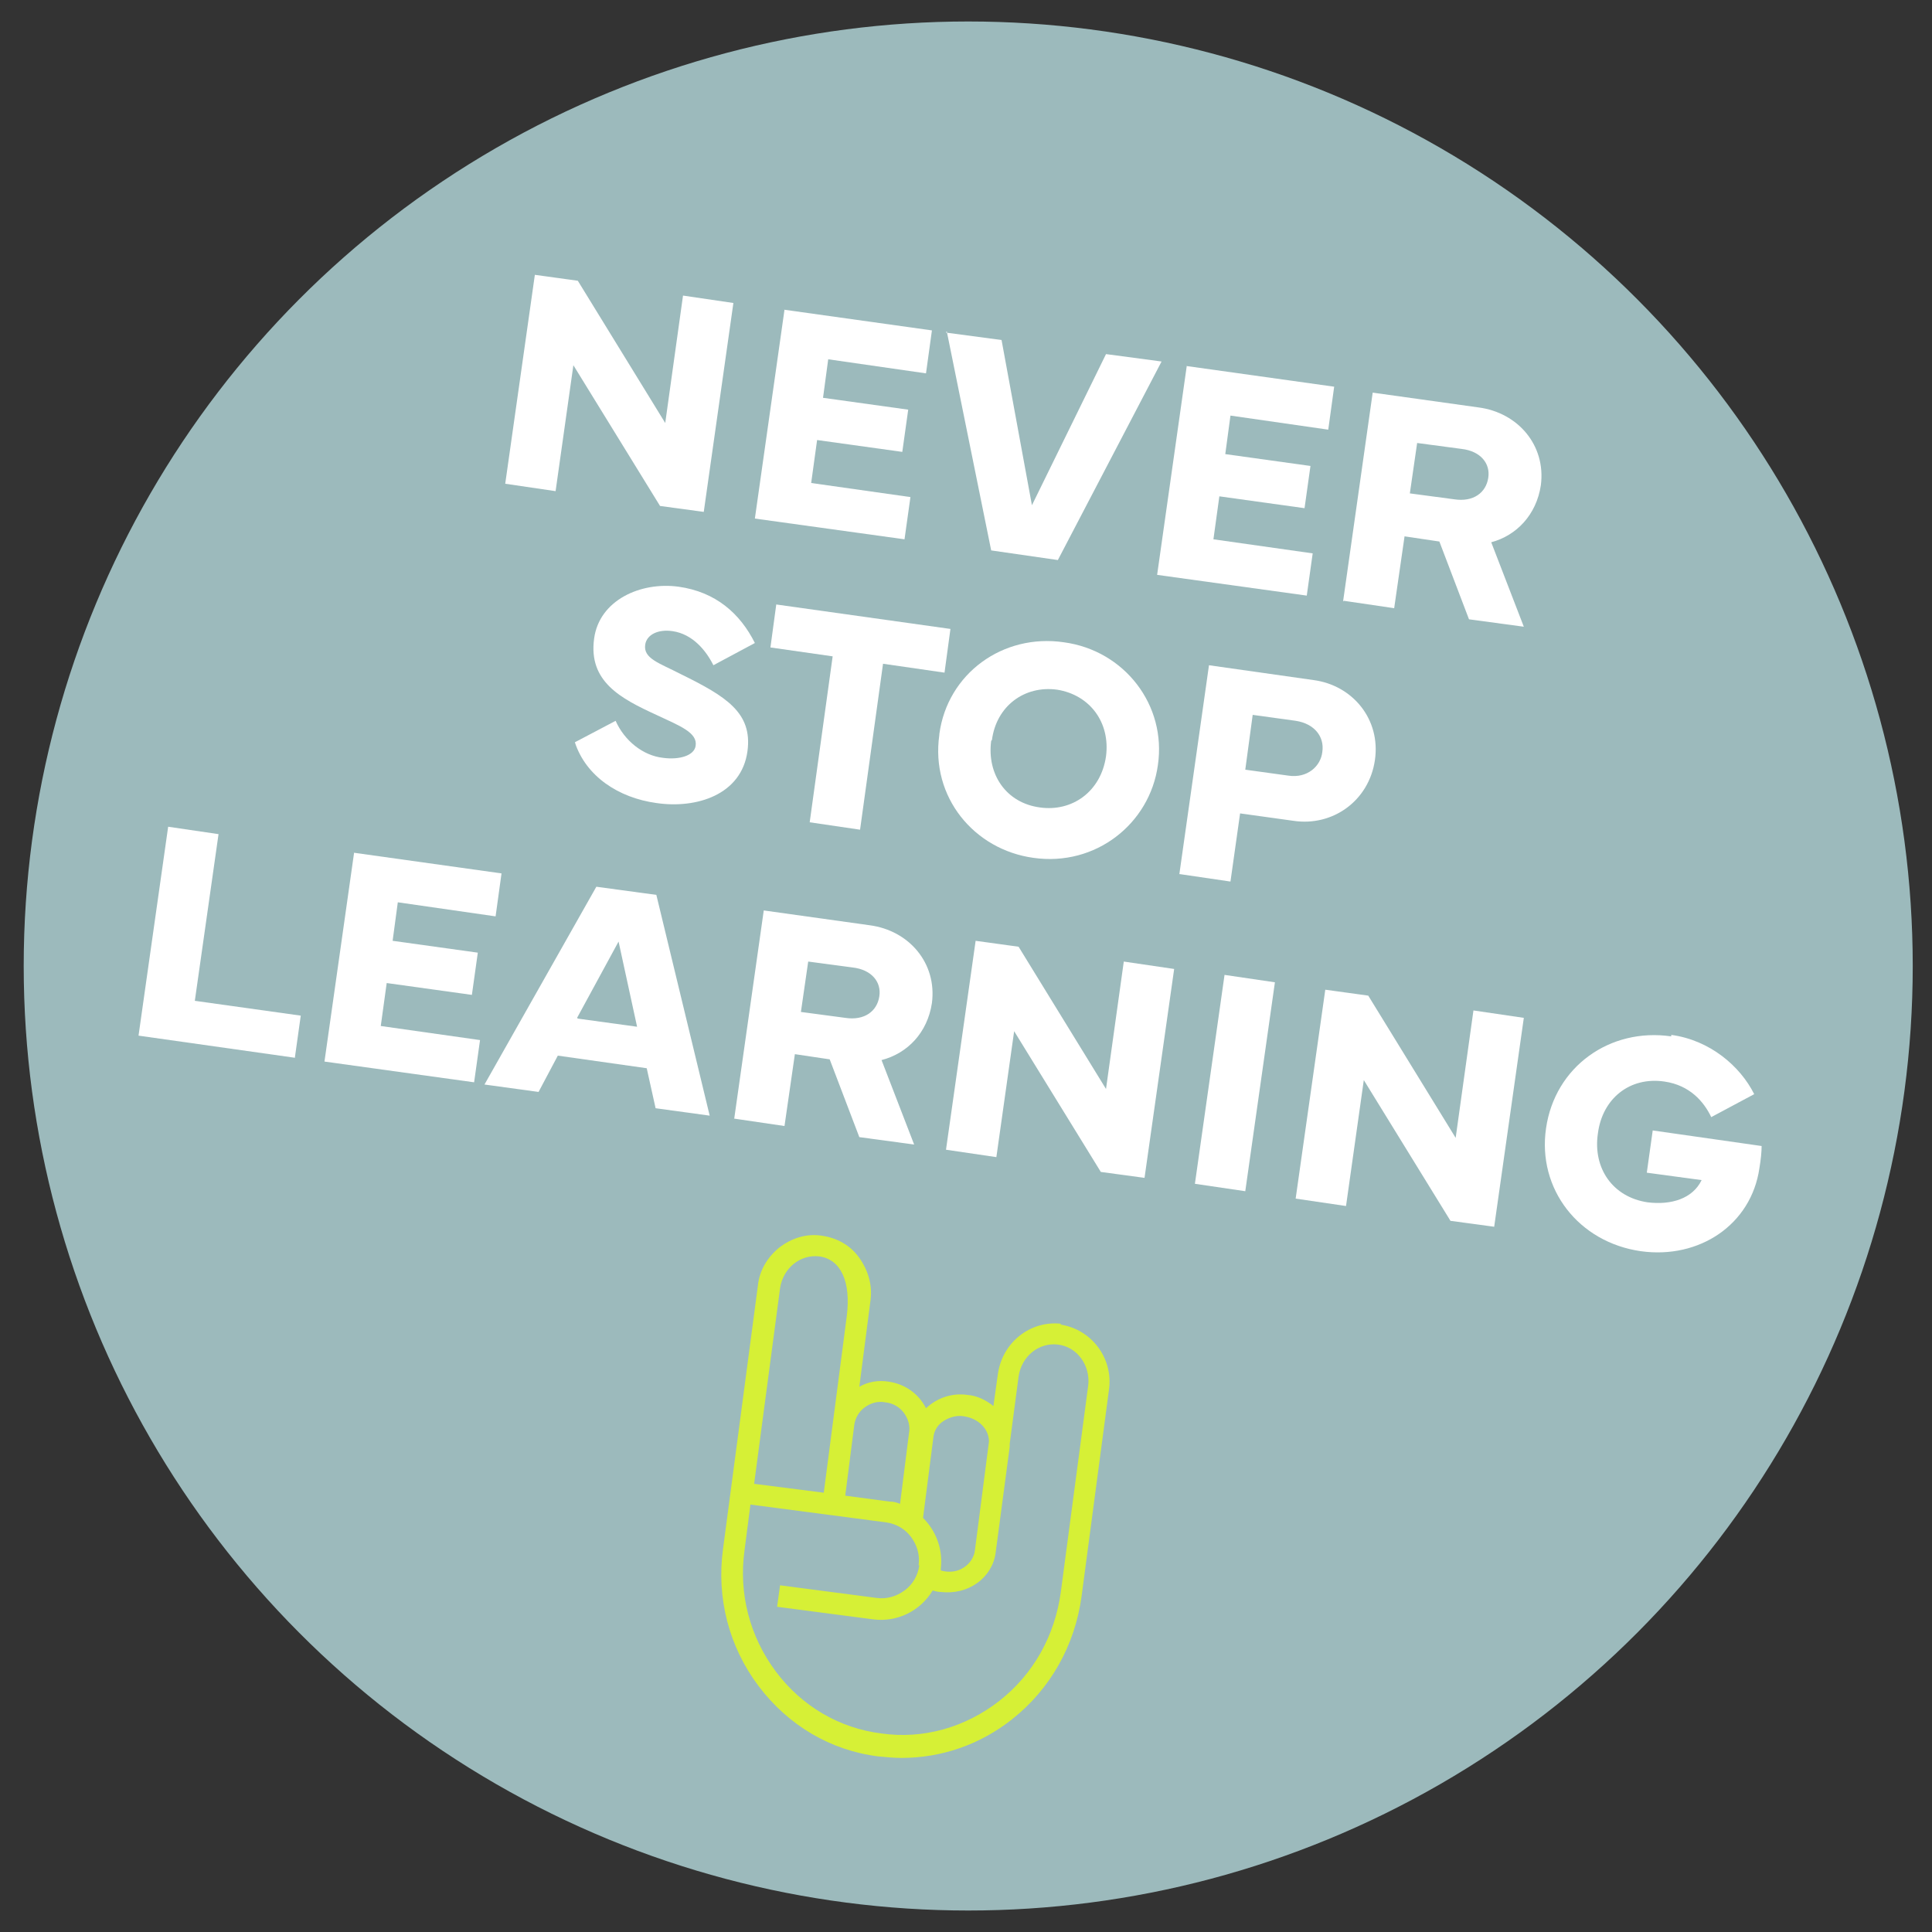 <?xml version="1.0" encoding="UTF-8"?>
<svg id="Ebene_1" xmlns="http://www.w3.org/2000/svg" version="1.1" viewBox="0 0 260.8 260.8">
  <rect x="0" y="0" width="260.8" height="260.8" fill="#333333" stroke="none"/>
  <!-- Generator: Adobe Illustrator 29.1.0, SVG Export Plug-In . SVG Version: 2.1.0 Build 142)  -->
  <defs>
    <style>
      .st0 {
        fill: #9cbabc;
      }

      .st1 {
        isolation: isolate;
      }

      .st2 {
        fill: #d6f036;
      }

      .st3 {
        fill: #fff;
      }
    </style>
  </defs>
  <circle id="Ellipse_24" class="st0" cx="130.7" cy="130.4" r="127.5"/>
  <g class="st1">
    <path class="st3" d="M68.2,65.3l4-28.2,5.8.8,11.8,19.2,2.4-17.2,6.8,1-4,28.2-5.9-.8-11.7-19-2.4,17-6.8-1Z"/>
    <path class="st3" d="M105.8,41.8l20,2.8-.8,5.8-13.2-1.9-.7,5.2,11.5,1.6-.8,5.7-11.5-1.6-.8,5.8,13.4,1.9-.8,5.7-20.2-2.8,4-28.2Z"/>
    <path class="st3" d="M127.7,44.9l7.5,1,4.1,22.3,10-20.4,7.5,1-14,26.8-9-1.3-6-29.6Z"/>
    <path class="st3" d="M160.1,49.4l20,2.8-.8,5.8-13.2-1.9-.7,5.2,11.5,1.6-.8,5.7-11.5-1.6-.8,5.8,13.4,1.9-.8,5.7-20.2-2.8,4-28.2Z"/>
    <path class="st3" d="M181.3,81.2l4-28.2,14.3,2c5.3.7,9.1,5.1,8.4,10.5-.6,4-3.3,6.8-6.7,7.7l4.4,11.4-7.4-1-4-10.5-4.7-.7-1.4,9.7-6.8-1ZM190.3,66.6l6,.8c2.6.4,4.3-.9,4.6-2.9.3-1.9-1-3.6-3.6-3.9l-6-.8-1,6.9Z"/>
  </g>
  <g class="st1">
    <path class="st3" d="M83.1,97.3c1.2,2.7,3.7,4.7,6.4,5,2.2.3,4.2-.3,4.4-1.6.3-1.8-2.1-2.7-5.3-4.2-4.8-2.2-9.2-4.5-8.4-10.3.7-5.2,6.3-7.7,11.4-7,5,.7,8.3,3.6,10.3,7.6l-5.6,3c-1-2-2.8-4.2-5.5-4.6-2-.3-3.5.5-3.7,1.8-.3,1.9,1.9,2.5,4.8,4,6.1,3,9.7,5.2,9,10.4-.8,5.9-6.9,7.8-12.3,7-5.1-.7-9.5-3.6-11-8.2l5.7-3Z"/>
    <path class="st3" d="M104.8,81.6l23.5,3.3-.8,5.9-8.3-1.2-3.1,22.4-6.8-1,3.1-22.4-8.4-1.2.8-5.9Z"/>
    <path class="st3" d="M126.8,99.1c1.1-8.2,8.6-13.6,16.8-12.4,8.2,1.1,13.9,8.5,12.7,16.6-1.1,7.9-8.4,13.7-16.8,12.5-8-1.1-13.9-8.2-12.7-16.6ZM133.8,100c-.6,4.5,2,8.4,6.6,9,4.3.6,8.2-2.1,8.9-6.9.6-4.6-2.2-8.3-6.6-9-4.4-.6-8.2,2.2-8.8,6.8Z"/>
    <path class="st3" d="M159.2,118l4-28.2,14.1,2c5.3.7,9.1,5.3,8.3,10.8-.8,5.5-5.7,9-11,8.2l-7.2-1-1.3,9.2-6.8-1ZM168.1,103.9l5.8.8c2.6.4,4.4-1.3,4.6-3.2.3-2-1-3.8-3.6-4.2l-5.8-.8-1,7.4Z"/>
  </g>
  <g class="st1">
    <path class="st3" d="M39.9,142.8l-21.2-3,4-28.2,6.8,1-3.2,22.5,14.3,2-.8,5.7Z"/>
    <path class="st3" d="M47.7,115.1l20,2.8-.8,5.8-13.2-1.9-.7,5.2,11.5,1.6-.8,5.7-11.5-1.6-.8,5.8,13.4,1.9-.8,5.7-20.2-2.8,4-28.2Z"/>
    <path class="st3" d="M80.5,119.7l8.1,1.1,7.2,29.8-7.3-1-1.2-5.4-12-1.7-2.6,4.9-7.3-1,15.1-26.7ZM78,137.5l8,1.1-2.5-11.5-5.6,10.3Z"/>
    <path class="st3" d="M99.1,151.1l4-28.2,14.3,2c5.3.7,9.1,5.1,8.4,10.5-.6,4-3.3,6.8-6.8,7.7l4.4,11.4-7.4-1-4-10.5-4.7-.7-1.4,9.7-6.8-1ZM108.1,136.6l6,.8c2.6.4,4.3-.9,4.6-2.9.3-1.9-1-3.6-3.6-3.9l-6-.8-1,6.9Z"/>
    <path class="st3" d="M127.7,155.2l4-28.2,5.8.8,11.8,19.2,2.4-17.2,6.8,1-4,28.2-5.9-.8-11.7-19-2.4,17-6.8-1Z"/>
    <path class="st3" d="M168.1,160.8l-6.8-1,4-28.2,6.8,1-4,28.2Z"/>
    <path class="st3" d="M174.9,161.8l4-28.2,5.8.8,11.8,19.2,2.4-17.2,6.8,1-4,28.2-5.9-.8-11.7-19-2.4,17-6.8-1Z"/>
    <path class="st3" d="M225.6,139.7c5.2.7,9.3,4.2,11.2,8l-5.8,3.1c-1-2.1-2.9-4.3-6.3-4.8-4.7-.7-8.4,2.3-9,7-.7,4.7,2,8.6,6.7,9.3,3.2.4,6.1-.5,7.3-3l-7.4-1,.8-5.7,14.7,2.1c0,.8-.1,1.8-.3,3-1.1,7.6-8.1,12.3-16,11.2-8.4-1.2-14-8.4-12.8-16.6,1.2-8.3,8.6-13.6,16.9-12.4Z"/>
  </g>
  <path class="st2" d="M143.3,178.7c-4.2-.5-8,2.5-8.6,6.8l-.6,4.3c-1-.8-2.2-1.4-3.5-1.5-2.1-.3-4.1.4-5.6,1.8-1-2-2.9-3.3-5.1-3.6-1.3-.2-2.7,0-3.9.7l1.5-11.6c.3-2.1-.3-4.1-1.5-5.8-1.2-1.7-3-2.7-5.1-3-2-.3-4,.3-5.7,1.6-1.6,1.3-2.7,3.1-2.9,5.2l-4.7,35.5c-.9,6.6.8,13.2,4.8,18.5,4,5.3,9.7,8.7,16.2,9.5,1.1.1,2.1.2,3.1.2,5.4,0,10.6-1.8,14.9-5.2,5.2-4.1,8.5-10,9.4-16.6l3.7-27.9c.6-4.3-2.4-8.2-6.6-8.8ZM101.8,200.3l3.5-26.4c.4-2.7,2.7-4.6,5.3-4.3,2.9.4,4.3,3.4,3.7,8.1l-3.1,23.8-9.4-1.2ZM122.7,193.5l-1.2,9.5c-.5-.2-.9-.3-1.4-.3l-6-.8,1.2-9.4c.1-1,.6-1.9,1.4-2.5s1.8-.9,2.8-.7c1,.1,1.9.6,2.5,1.4s.9,1.8.7,2.8ZM127.4,191.8c.8-.5,1.8-.8,2.8-.6,1.9.3,3.3,1.7,3.3,3.4l-1.9,14.7c-.1.9-.7,1.8-1.5,2.3-.9.6-2,.7-3.1.4,0,0,0-.2,0-.3.3-2.5-.6-5-2.4-6.8l1.4-10.9c.1-.9.6-1.7,1.4-2.2ZM124.1,211.3c-.2,1.4-.9,2.6-2,3.4s-2.4,1.2-3.8,1l-13-1.7-.4,2.9,13,1.7c3.2.4,6.3-1.1,8-3.9.4.1.7.2,1.1.2,1.8.2,3.5-.2,4.9-1.2,1.4-1,2.3-2.5,2.5-4.1l1.9-14.3c0-.2,0-.3,0-.4l1.2-9.1c.4-2.7,2.7-4.6,5.3-4.3,2.6.3,4.4,2.8,4.1,5.5l-3.7,27.9c-.8,5.9-3.7,11.1-8.3,14.7-4.6,3.6-10.3,5.2-15.9,4.4-5.7-.7-10.8-3.7-14.3-8.4-3.5-4.7-5-10.5-4.2-16.3l.8-6.2,18.3,2.4c1.4.2,2.6.9,3.4,2,.8,1.1,1.2,2.4,1,3.8Z"/>
</svg>